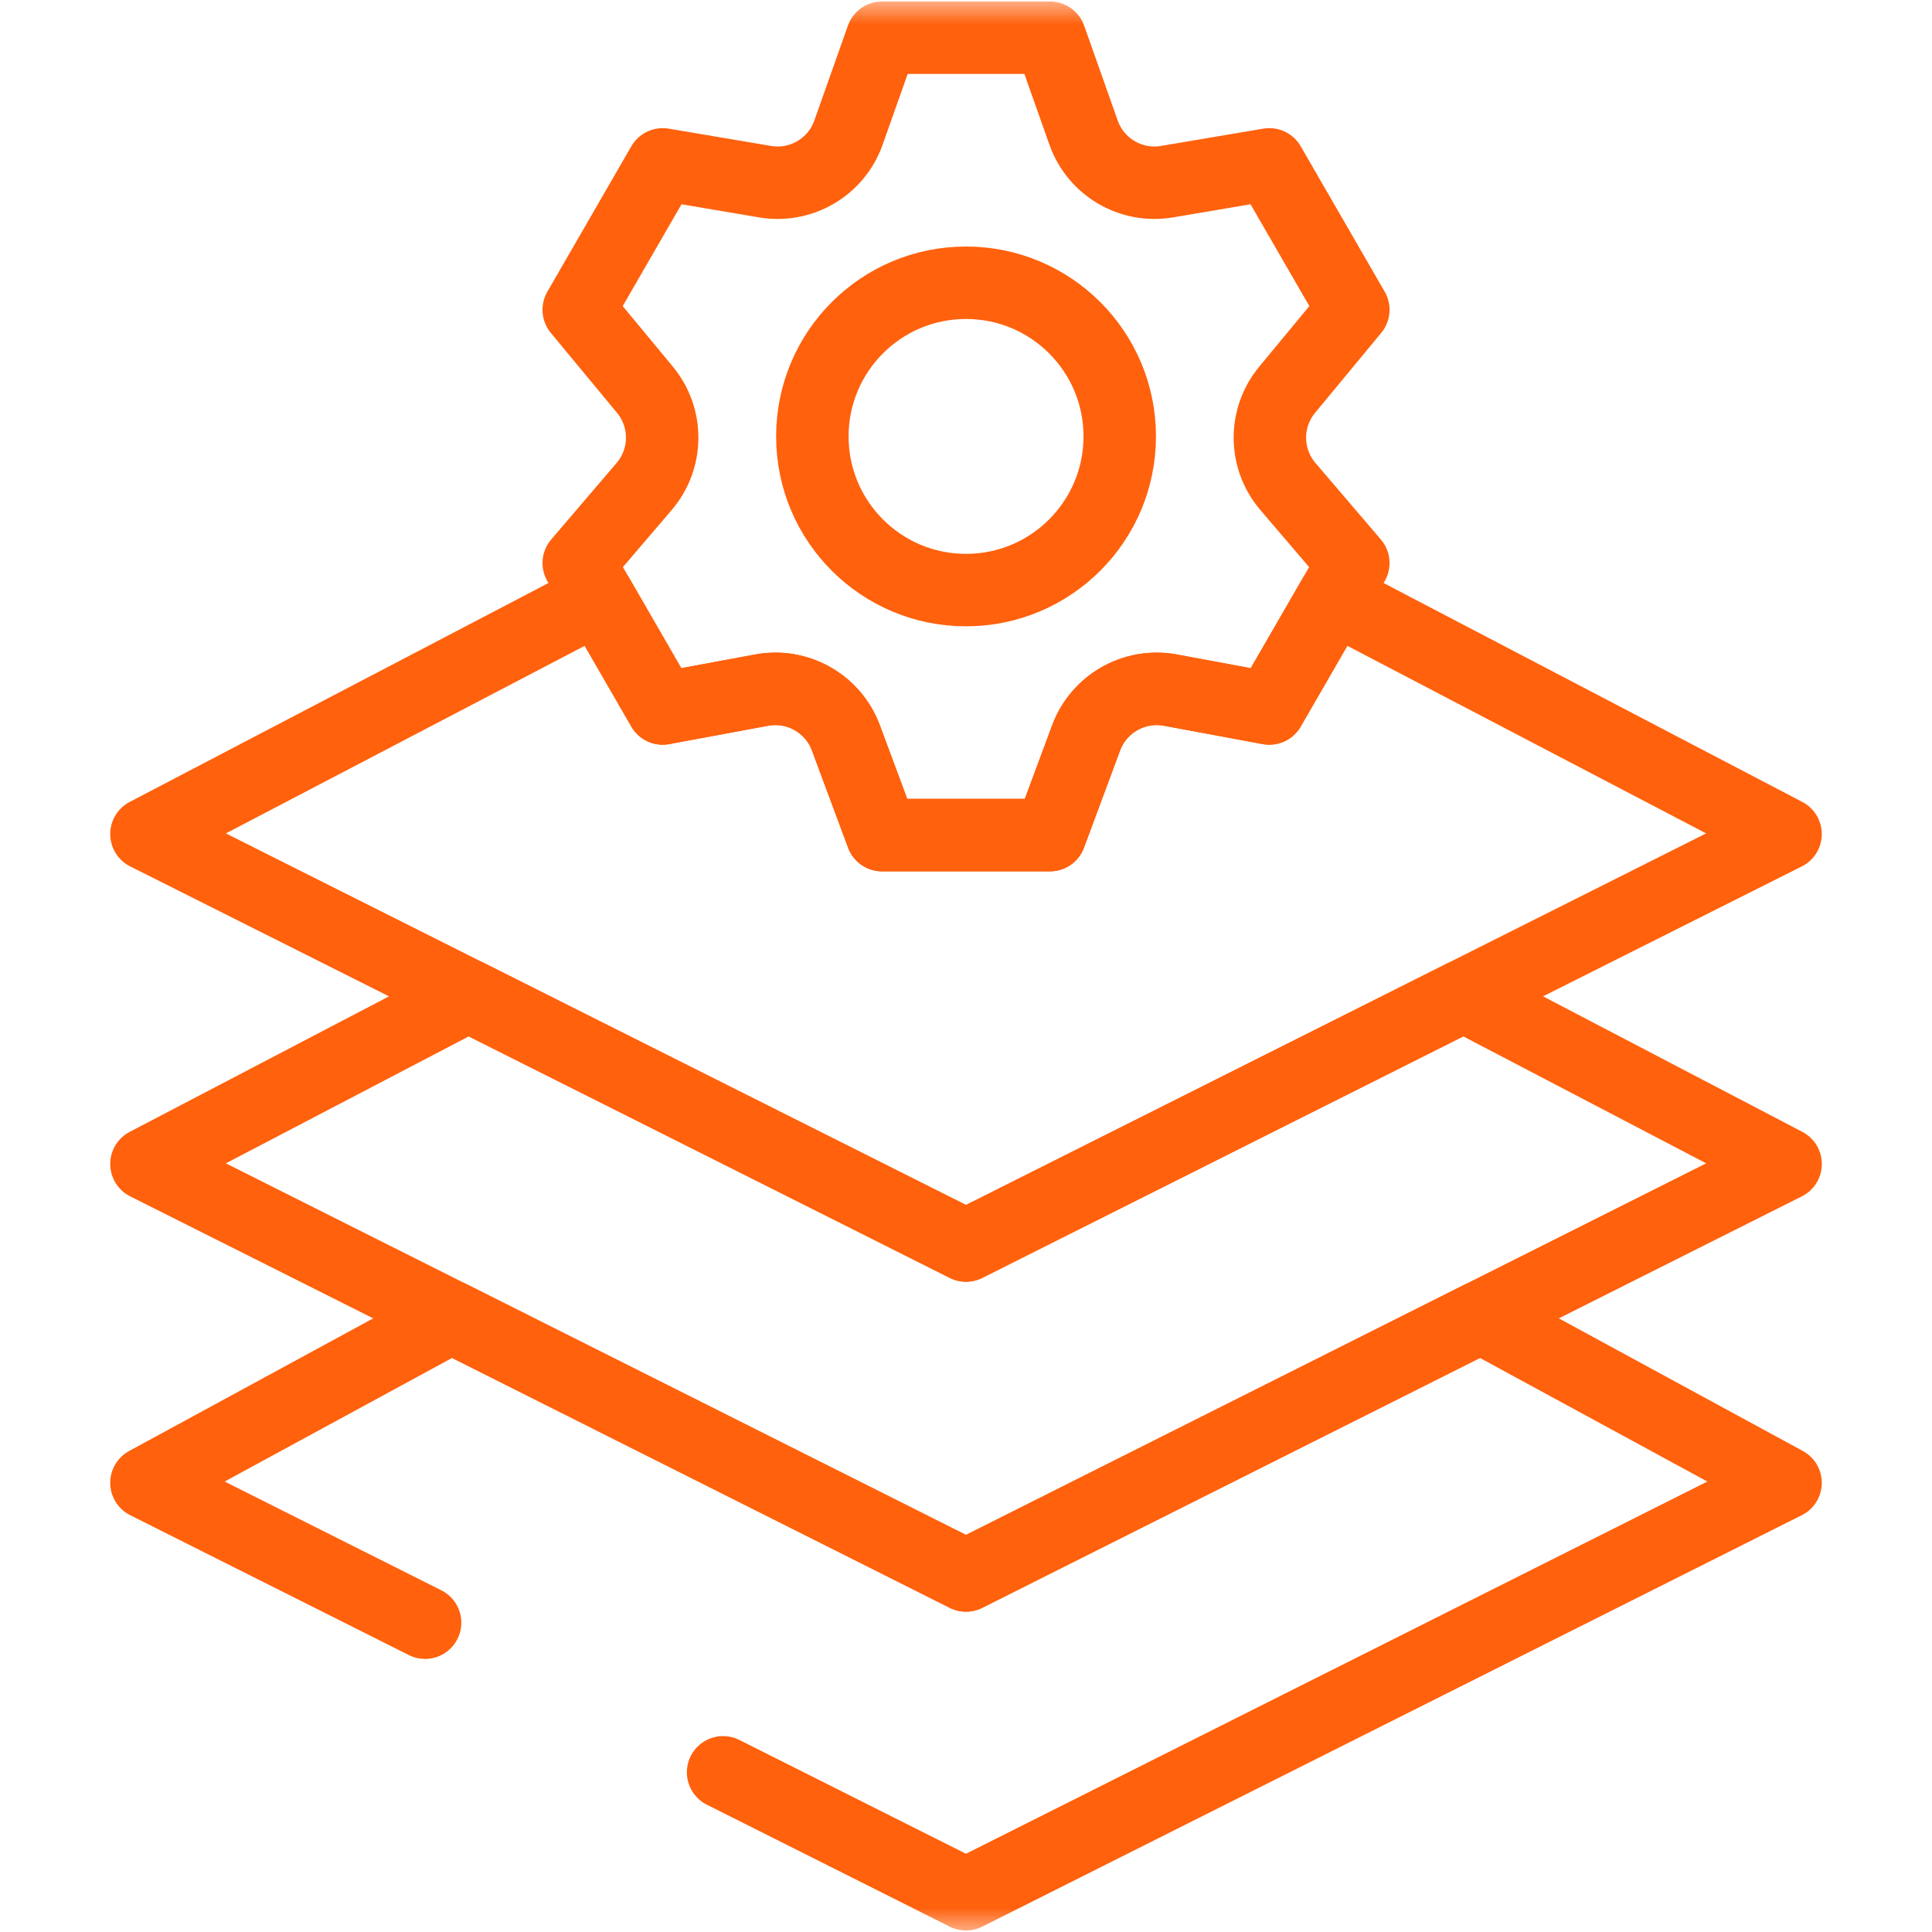 <svg xmlns="http://www.w3.org/2000/svg" width="40" height="40" viewBox="0 0 40 40" fill="none"><mask id="mask0_581_13932" style="mask-type:luminance" maskUnits="userSpaceOnUse" x="0" y="0" width="40" height="40"><path d="M0 3.8147e-06H40V40H0V3.8147e-06Z" fill="white"></path></mask><g mask="url(#mask0_581_13932)"><path d="M20 12.217C18.243 12.217 16.819 10.793 16.819 9.035C16.819 7.278 18.243 5.854 20 5.854C21.758 5.854 23.183 7.278 23.183 9.035C23.183 10.793 21.758 12.217 20 12.217ZM26.65 8.068L28.019 6.414L26.28 3.403L24.163 3.761C23.416 3.888 22.686 3.459 22.434 2.745L21.739 0.781H18.262L17.567 2.745C17.315 3.459 16.585 3.888 15.838 3.761L13.721 3.403L11.982 6.414L13.352 8.068C13.835 8.652 13.828 9.498 13.335 10.074L11.982 11.657L13.721 14.668L15.769 14.288C16.514 14.15 17.25 14.567 17.514 15.277L18.262 17.29H21.739L22.487 15.277C22.752 14.567 23.488 14.15 24.232 14.288L26.28 14.668L28.019 11.657L26.666 10.074C26.173 9.498 26.166 8.652 26.65 8.068Z" stroke="#FF610D" stroke-width="1.5" stroke-miterlimit="10" stroke-linecap="round" stroke-linejoin="round"></path><path d="M14.971 36.694L20 39.219L36.968 30.7L30.655 27.269L20 32.618L9.346 27.269L3.032 30.7L8.801 33.596" stroke="#FF610D" stroke-width="1.5" stroke-miterlimit="10" stroke-linecap="round" stroke-linejoin="round"></path><path d="M36.969 24.099L20 32.618L3.032 24.099L9.698 20.615L20 25.787L30.303 20.615L36.969 24.099Z" stroke="#FF610D" stroke-width="1.5" stroke-miterlimit="10" stroke-linecap="round" stroke-linejoin="round"></path><path d="M36.968 17.268L20 25.787L3.032 17.268L12.396 12.373L13.72 14.668L15.769 14.288C16.513 14.15 17.25 14.567 17.513 15.277L18.262 17.29H21.739L22.487 15.277C22.751 14.567 23.487 14.15 24.232 14.288L26.28 14.668L27.605 12.373L36.968 17.268Z" stroke="#FF610D" stroke-width="1.5" stroke-miterlimit="10" stroke-linecap="round" stroke-linejoin="round"></path></g></svg>